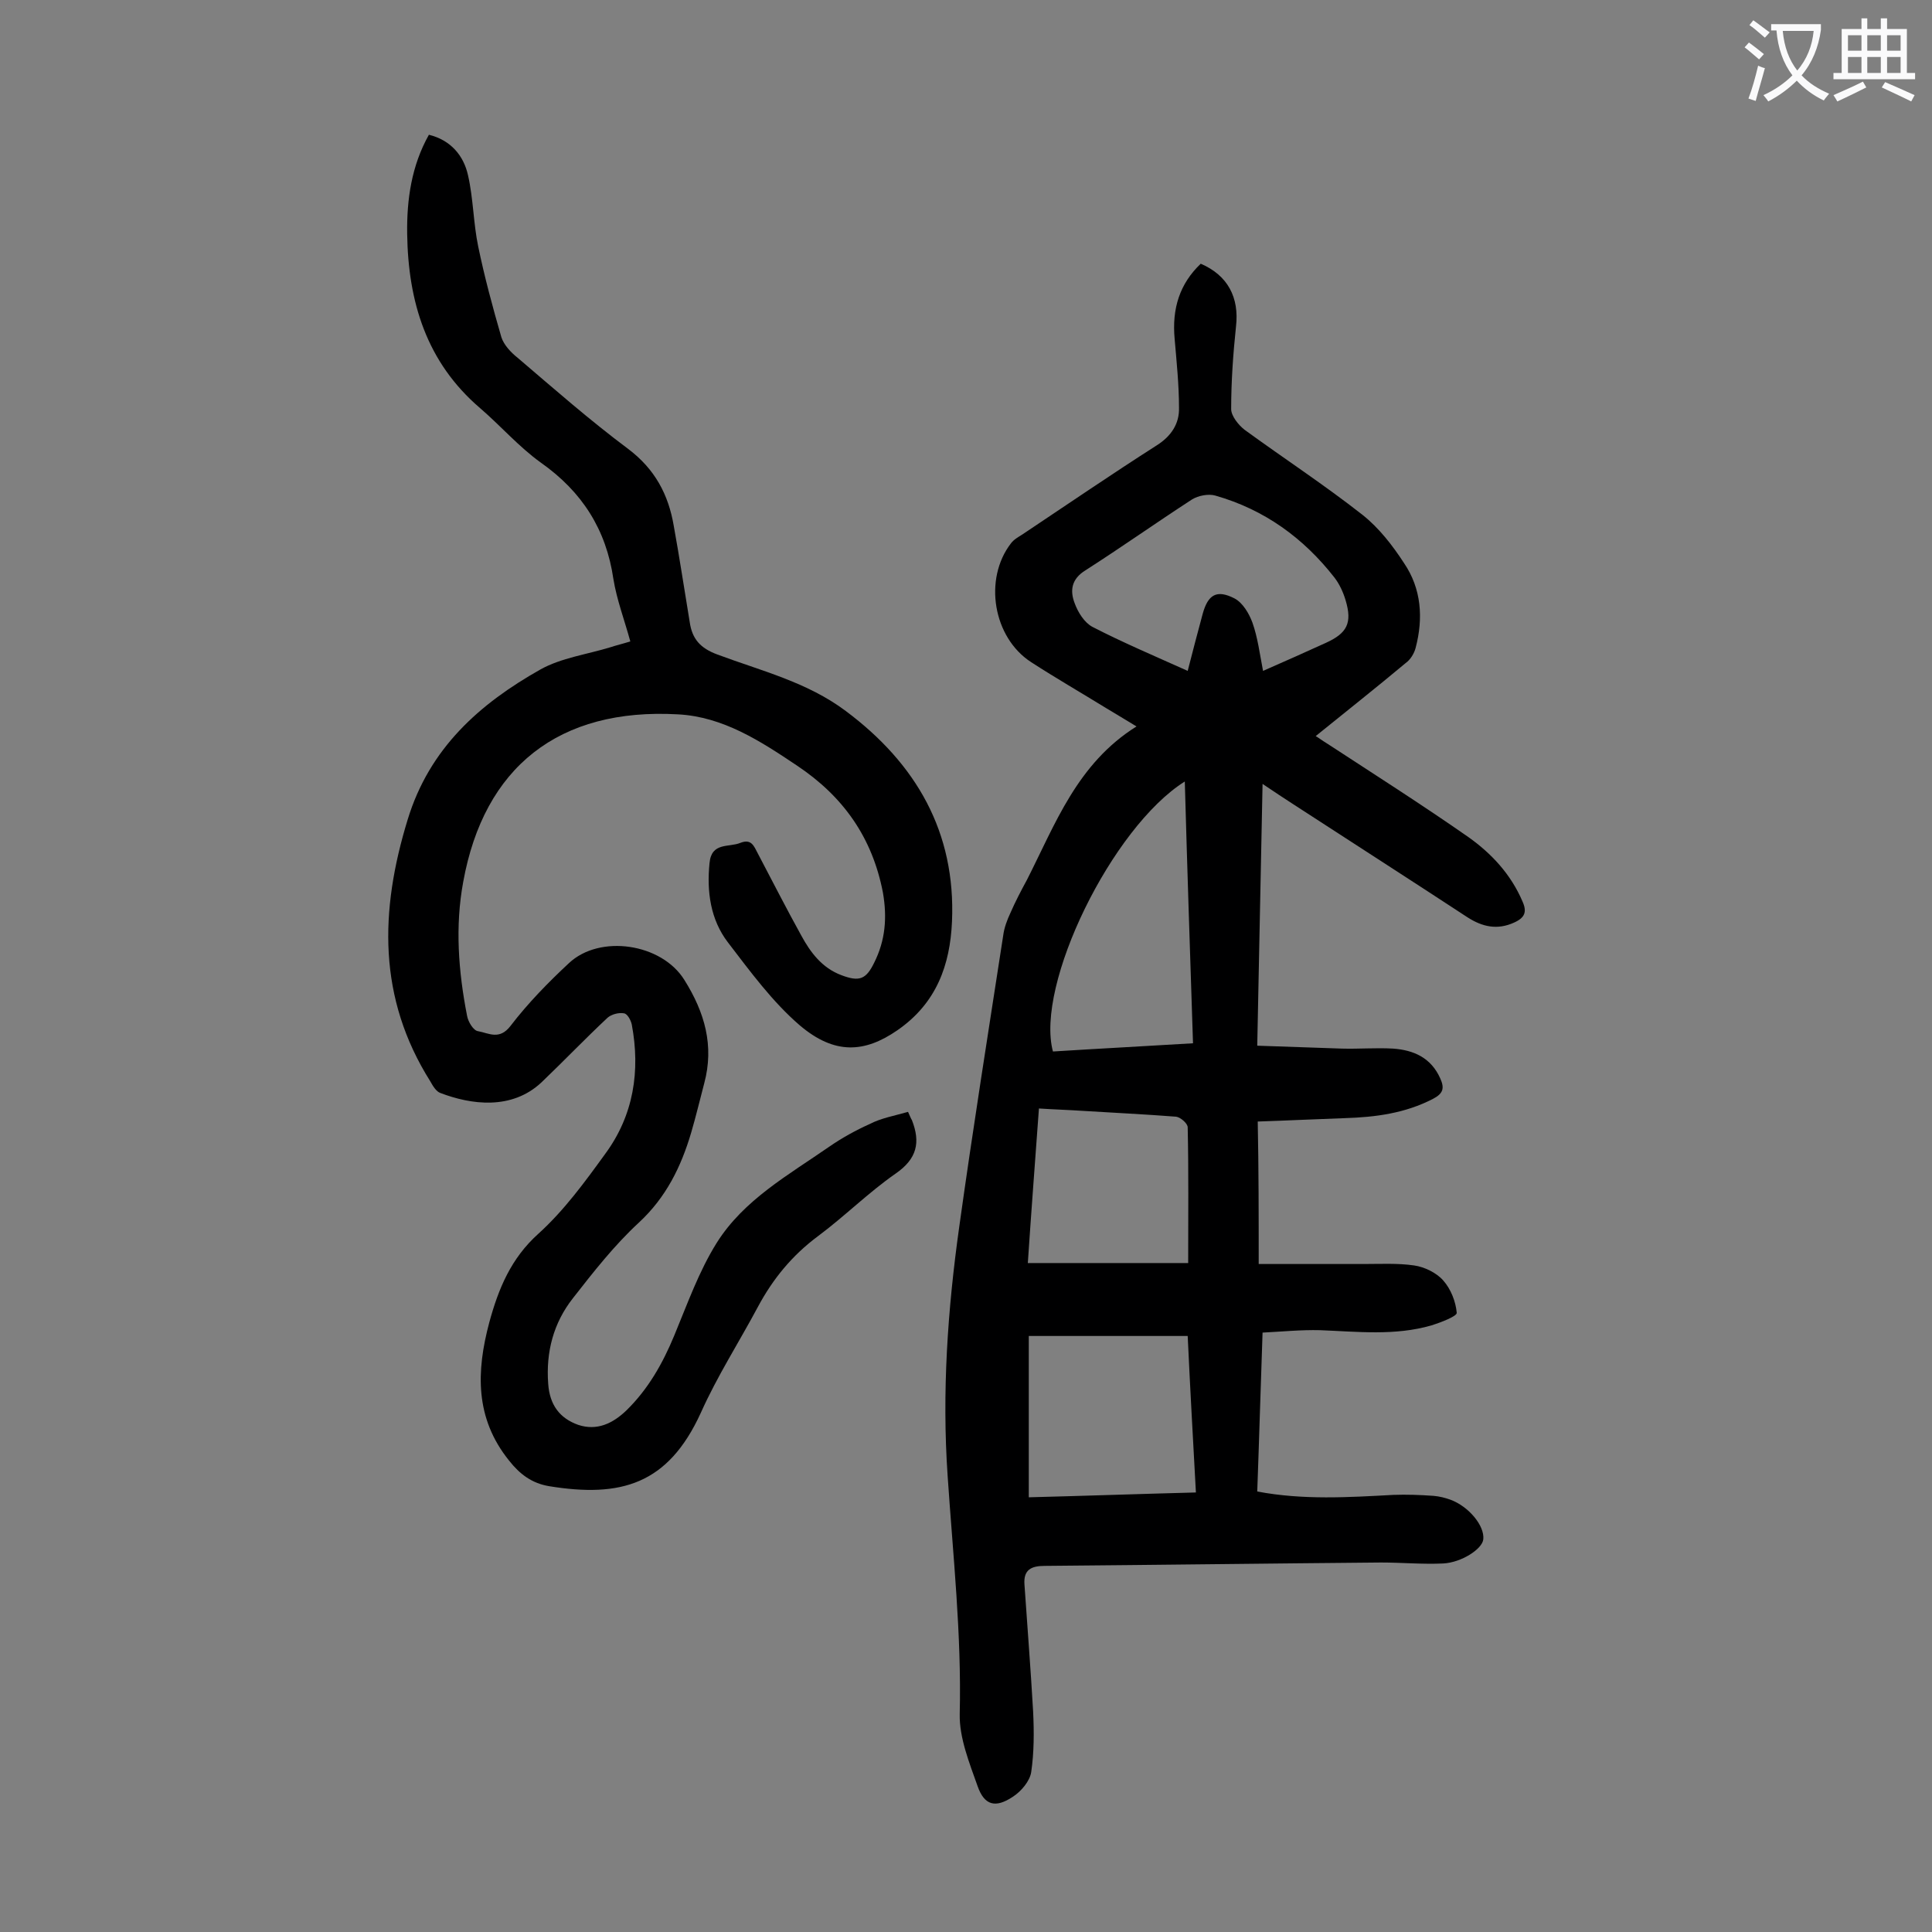 <svg enable-background="new 0 0 400 400" viewBox="0 0 400 400" xmlns="http://www.w3.org/2000/svg"><rect x="0" y="0" width="400" height="400" fill="#808080" stroke="none"/><path d="m260.6 261.7h21.7c3.5 0 7.1-.2 10.5.3 2.1.3 4.6 1.5 6 3.1 1.6 1.8 2.6 4.4 2.8 6.7.1.7-3.3 2-5.2 2.6-7.6 2.2-15.3 1.3-23.1 1-3.9-.1-7.9.3-11.9.5-.4 11.3-.7 22-1.1 32.9 9.5 1.8 18.9 1.2 28.2.7 2.7-.1 5.5 0 8.3.2 1.2.1 2.4.4 3.5.8 3.8 1.4 7.1 5.4 6.8 8.2-.2 2-4.5 4.8-8.3 5-4.3.2-8.6-.2-12.9-.2-23.2.2-46.4.5-69.6.7-2.8 0-4.4.8-4.2 3.8.6 8.8 1.3 17.6 1.8 26.4.2 4.2.2 8.4-.4 12.5-.3 1.9-2.1 4-3.8 5.1-3.6 2.4-5.9 1.8-7.3-2.2-1.7-4.8-3.8-10-3.7-14.9.4-16.5-1.4-32.9-2.5-49.3-1.2-17.3 0-34.5 2.4-51.6 2.8-20.1 6-40.2 9.1-60.3.2-1.6.8-3.2 1.5-4.7 1-2.3 2.2-4.6 3.4-6.8 5.9-11.6 10.4-24.1 22.7-31.8-2.6-1.6-4.5-2.7-6.3-3.8-5.2-3.2-10.4-6.2-15.5-9.5-7.9-5.1-9.9-17.2-4.2-24.6.6-.8 1.5-1.3 2.3-1.8 9.3-6.2 18.5-12.5 27.9-18.5 3-1.9 4.7-4.5 4.6-7.8 0-4.7-.5-9.5-.9-14.2-.6-6.4 1.1-11.5 5.4-15.6 5.6 2.4 8 7 7.3 13-.6 5.7-1 11.4-1 17.1 0 1.4 1.5 3.3 2.8 4.3 8.1 5.9 16.5 11.4 24.4 17.6 3.4 2.7 6.2 6.3 8.6 10 3.6 5.3 4 11.4 2.4 17.5-.3 1.2-1.1 2.5-2.1 3.2-6.1 5.1-12.3 10-18.6 15.1.4.2 1.3.9 2.3 1.5 9.8 6.4 19.7 12.7 29.3 19.4 4.8 3.4 8.8 7.7 11.2 13.3 1 2.2.5 3.4-1.7 4.4-3.5 1.6-6.6.9-9.7-1.1-11.9-7.8-23.9-15.5-35.9-23.3-2-1.3-4-2.6-6.5-4.3-.4 18.2-.7 35.8-1.1 54.2 5.9.2 11.7.4 17.5.6 3.5.1 7.1-.2 10.6 0 4.3.3 7.9 1.9 9.8 6.2.9 2 .6 3.1-1.5 4.2-5.8 3-11.9 3.8-18.3 4-5.9.2-11.9.5-18 .7.2 9.8.2 19.2.2 29.5zm-14.7-122.8c1.1-4.3 2.1-8.1 3.1-11.8 1.1-4 2.9-5.1 6.6-3.2 1.7.9 3 3.1 3.7 5 1.1 3.1 1.5 6.4 2.2 10 4.6-2 8.8-3.9 13-5.8 4.4-2 5.5-4.1 4.1-8.8-.5-1.7-1.3-3.4-2.3-4.7-6.4-8.2-14.5-14.1-24.7-17-1.4-.4-3.5 0-4.8.8-7.4 4.8-14.6 9.9-22.1 14.7-2.9 1.8-3.2 4.2-2.2 6.8.7 1.9 2 4 3.7 4.9 6.2 3.2 12.8 6 19.7 9.1zm-32.9 137.7v33.4c11.7-.3 23-.7 34.6-1-.6-11-1.2-21.6-1.7-32.4-11.1 0-21.9 0-32.9 0zm5-58.9c9.5-.6 19.2-1.1 29-1.7-.6-18.3-1.2-36.2-1.7-54.2-15.1 9.5-31 42.1-27.3 55.9zm28 43.8c0-9.8.1-19-.1-28.1 0-.8-1.5-2.1-2.4-2.2-6.4-.5-12.8-.8-19.2-1.2-3-.2-6.1-.3-9.2-.5-.8 11-1.6 21.5-2.3 32z" fill="#000001"/><path d="m188 230.2c.5 1.1.6 1.4.8 1.7 1.8 4.6 1.1 8-3.4 11.1-5.6 3.9-10.5 8.8-16 12.9-5.4 4-9.4 8.9-12.5 14.7-3.9 7.3-8.4 14.3-11.8 21.9-6.8 14.9-16.6 17.6-31.4 15.2-3.6-.6-6.1-2.5-8.3-5.3-7.1-8.8-6.8-18.5-4.1-28.6 1.9-7 4.5-13.3 10.2-18.4 5.3-4.8 9.6-10.7 13.8-16.5 5.9-8 7.3-17.2 5.5-26.8-.2-.9-.9-2.2-1.6-2.3-1.1-.2-2.6.2-3.4.9-4.7 4.4-9.1 9-13.7 13.4-6.2 5.8-14.6 4.6-20.9 2.2-.9-.3-1.6-1.5-2.1-2.4-10.9-17.3-10.5-35.3-4.7-54.2 4.5-14.8 14.9-24 27.5-31.1 4.3-2.4 9.6-3.1 14.5-4.6 1.2-.4 2.5-.7 4.1-1.2-1.2-4.4-2.8-8.6-3.5-12.9-1.5-10.3-6.5-18.1-15-24.1-4.6-3.3-8.3-7.6-12.6-11.3-11.1-9.5-14.9-22-15.1-36.1-.1-7.1.9-14.1 4.5-20.5 4.5 1.1 7.2 4.3 8.1 8.4 1.1 4.8 1.1 9.9 2.1 14.7 1.3 6.3 3 12.6 4.8 18.8.5 1.6 2 3.2 3.4 4.3 7.5 6.4 14.9 12.9 22.8 18.8 5.6 4.2 8.4 9.5 9.5 16 1.2 6.6 2.2 13.3 3.3 19.9.5 3.5 2.2 5.4 5.7 6.7 9.1 3.4 18.6 5.7 26.6 11.7 14.6 10.9 22.8 25.1 22 43.6-.4 9-3.2 16.9-11.3 22.5-6.8 4.7-13 5.1-20.2-1-5.7-4.9-10.3-11.2-14.9-17.2-3.6-4.7-4.4-10.5-3.8-16.4.4-4.4 4-3.2 6.4-4.2 2.3-.9 2.8.7 3.6 2.2 3 5.7 5.9 11.4 9 17 1.9 3.5 4.3 6.7 8.3 8.2 3.7 1.4 5.1.9 6.8-2.6 2.3-4.6 2.7-9.3 1.8-14.5-2.2-11.4-8.2-19.9-17.8-26.3-7.6-5.1-15.3-10.1-24.6-10.6-24.7-1.4-40.2 10.9-44.5 34.7-1.7 9.2-1 18.5.8 27.7.2 1.2 1.3 3.1 2.3 3.2 2.2.4 4.4 1.9 6.7-1.1 3.6-4.7 7.8-9 12.1-13 6.4-6 19.2-4.1 23.9 3.5 4.2 6.7 6.2 13.6 4.1 21.4-.9 3.4-1.7 6.8-2.7 10.2-2.1 7.1-5.2 13.4-10.8 18.6-5.1 4.7-9.4 10.2-13.7 15.7-4 5.1-5.6 11.1-5.1 17.7.3 4.3 2.3 7.1 6.2 8.5 3.9 1.3 7.2-.3 10-3 4.5-4.4 7.5-9.7 9.9-15.5 2.7-6.5 5.1-13.3 8.8-19.2 5.6-8.9 14.8-14 23.3-19.9 2.6-1.8 5.5-3.4 8.4-4.7 2.3-1.2 5.1-1.7 7.9-2.5z" fill="#000001"/><g fill="#fafafb"><path d="m362.1 8.8c1.1.8 2.1 1.6 3.1 2.4l-1 1.1c-1.3-1.1-2.3-2-3-2.5zm1.9 4.8c.5.2.9.4 1.4.5-.6 2.3-1.3 4.5-1.9 6.8l-1.5-.5c.8-2.1 1.4-4.3 2-6.8zm-1-9.4c1.3.9 2.4 1.8 3.4 2.5l-1 1.1c-1.4-1.2-2.4-2.1-3.2-2.6zm3.7 2.2v-1.4h10.3v1.2c-.5 3.6-1.8 6.8-4 9.4 1.5 1.6 3.4 2.8 5.7 3.8-.3.4-.7.8-1.1 1.4-2.3-1.1-4.1-2.5-5.6-4.1-1.6 1.6-3.6 3.1-5.9 4.3-.3-.5-.7-.9-1-1.3 2.4-1.1 4.4-2.5 6-4.1-1.9-2.5-3-5.6-3.3-9.3h-1.1zm8.8 0h-6.4c.3 3.3 1.3 6 3 8.2 2-2.3 3.1-5.1 3.4-8.2z"/><path d="m385.3 3.8h1.3v2.2h2.8v-2.2h1.3v2.2h4.1v9.1h1.7v1.3h-16.9v-1.3h1.7v-9.1h4.1v-2.2zm.4 13.1.7 1.2c-1.8.9-3.8 1.9-6 2.9-.2-.4-.5-.8-.8-1.3 2.3-1 4.3-1.9 6.1-2.8zm-3.1-6.4h2.8v-3.2h-2.8zm0 4.6h2.8v-3.3h-2.8zm4-4.6h2.8v-3.2h-2.8zm0 4.6h2.8v-3.3h-2.8zm3.7 1.9c2.1.9 4.1 1.8 6.1 2.7l-.7 1.3c-2.2-1.1-4.2-2-6.1-2.9zm3.2-9.7h-2.8v3.2h2.8zm-2.8 7.8h2.8v-3.3h-2.8z"/></g></svg>